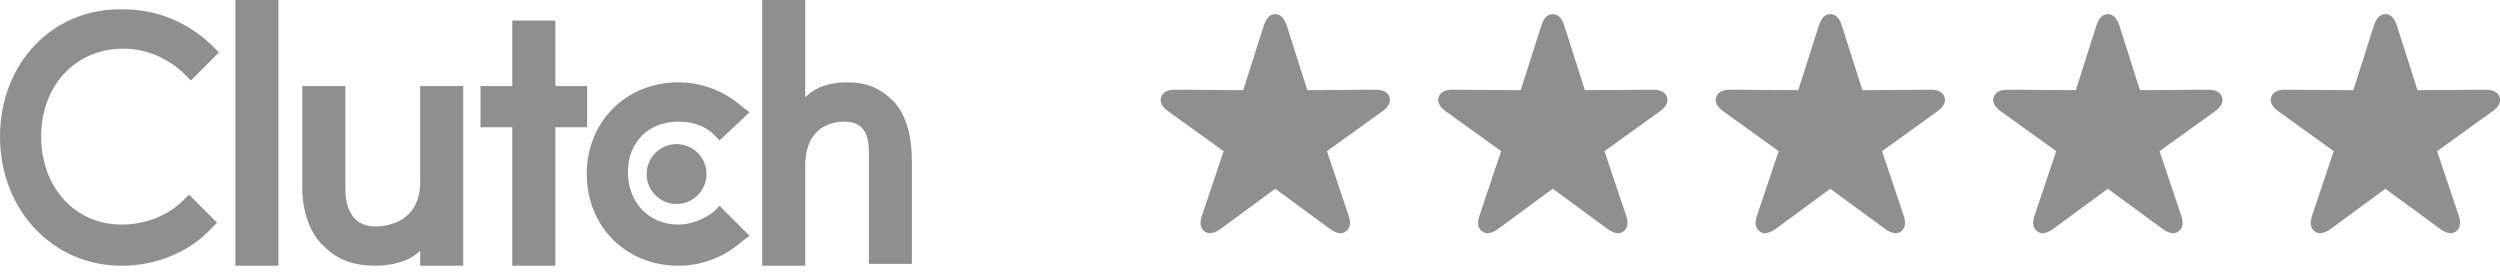 <svg width="227" height="25" viewBox="0 0 227 25" fill="none" xmlns="http://www.w3.org/2000/svg">
<g opacity="0.5">
<path d="M21.37 0H25.279V24.129H21.37V0Z" fill="#202020"/>
<path d="M38.153 16.482C38.153 20.221 35.094 20.56 34.075 20.56C31.696 20.56 31.356 18.351 31.356 17.162V7.816H27.448V16.992C27.448 19.201 28.127 21.24 29.487 22.43C30.676 23.619 32.206 24.129 34.075 24.129C35.434 24.129 37.133 23.789 38.153 22.77V24.129H42.061V7.816H38.153V16.482Z" fill="#202020"/>
<path d="M50.426 1.868H46.517V7.815H43.629V11.553H46.517V24.128H50.426V11.553H53.314V7.815H50.426V1.868Z" fill="#202020"/>
<path d="M64.83 19.201C63.981 19.881 62.791 20.391 61.602 20.391C58.883 20.391 57.014 18.352 57.014 15.633C57.014 12.914 58.883 11.045 61.602 11.045C62.791 11.045 63.981 11.385 64.83 12.234L65.34 12.744L68.059 10.195L67.379 9.686C65.85 8.326 63.811 7.477 61.602 7.477C56.844 7.477 53.276 11.045 53.276 15.803C53.276 20.561 56.844 24.129 61.602 24.129C63.811 24.129 65.85 23.279 67.379 21.92L68.059 21.41L65.34 18.691L64.83 19.201Z" fill="#202020"/>
<path d="M81.101 9.176C79.911 7.986 78.722 7.477 76.853 7.477C75.493 7.477 74.134 7.816 73.114 8.836V0H69.206V24.129H73.114V15.123C73.114 11.385 75.663 11.045 76.683 11.045C79.062 11.045 78.892 13.254 78.892 14.443V23.959H82.8V14.613C82.8 12.404 82.29 10.365 81.101 9.176Z" fill="#202020"/>
<path d="M61.432 18.52C62.934 18.52 64.151 17.303 64.151 15.802C64.151 14.3 62.934 13.083 61.432 13.083C59.931 13.083 58.713 14.3 58.713 15.802C58.713 17.303 59.931 18.52 61.432 18.52Z" fill="#202020"/>
<path d="M16.652 18.182C15.293 19.541 13.254 20.391 11.045 20.391C6.797 20.391 3.738 16.993 3.738 12.405C3.738 7.817 6.797 4.419 11.215 4.419C13.254 4.419 15.293 5.268 16.822 6.798L17.332 7.307L19.881 4.758L19.371 4.249C17.162 2.04 14.273 0.85 11.215 0.85C4.758 0.68 0 5.778 0 12.405C0 19.032 4.758 24.129 11.045 24.129C14.104 24.129 17.162 22.94 19.201 20.731L19.711 20.221L17.162 17.672L16.652 18.182Z" fill="#202020"/>
<path d="M109.378 21.009C109.184 20.866 109.066 20.672 109.022 20.428C108.984 20.184 109.025 19.894 109.144 19.556L111.103 13.725L106.097 10.125C105.803 9.919 105.6 9.706 105.487 9.488C105.375 9.269 105.356 9.044 105.431 8.813C105.506 8.588 105.653 8.419 105.872 8.306C106.091 8.194 106.381 8.141 106.744 8.147L112.884 8.184L114.75 2.325C114.863 1.981 115.003 1.722 115.172 1.547C115.347 1.372 115.553 1.284 115.791 1.284C116.034 1.284 116.241 1.372 116.409 1.547C116.584 1.722 116.728 1.981 116.841 2.325L118.706 8.184L124.847 8.147C125.209 8.141 125.5 8.194 125.719 8.306C125.938 8.419 126.084 8.588 126.16 8.813C126.234 9.044 126.216 9.269 126.103 9.488C125.99 9.706 125.788 9.919 125.494 10.125L120.487 13.725L122.447 19.556C122.566 19.894 122.603 20.184 122.56 20.428C122.522 20.672 122.406 20.866 122.213 21.009C122.018 21.159 121.8 21.209 121.556 21.159C121.313 21.116 121.046 20.991 120.76 20.784L115.791 17.138L110.831 20.784C110.544 20.991 110.278 21.116 110.034 21.159C109.791 21.209 109.572 21.159 109.378 21.009Z" fill="#202020"/>
<path d="M134.578 21.009C134.384 20.866 134.266 20.672 134.222 20.428C134.184 20.184 134.225 19.894 134.344 19.556L136.303 13.725L131.297 10.125C131.003 9.919 130.8 9.706 130.687 9.488C130.574 9.269 130.556 9.044 130.631 8.813C130.706 8.588 130.853 8.419 131.072 8.306C131.291 8.194 131.581 8.141 131.944 8.147L138.084 8.184L139.95 2.325C140.063 1.981 140.203 1.722 140.372 1.547C140.546 1.372 140.753 1.284 140.99 1.284C141.234 1.284 141.44 1.372 141.61 1.547C141.785 1.722 141.928 1.981 142.04 2.325L143.906 8.184L150.047 8.147C150.409 8.141 150.7 8.194 150.919 8.306C151.138 8.419 151.284 8.588 151.36 8.813C151.434 9.044 151.416 9.269 151.303 9.488C151.19 9.706 150.988 9.919 150.694 10.125L145.687 13.725L147.647 19.556C147.766 19.894 147.803 20.184 147.76 20.428C147.722 20.672 147.606 20.866 147.413 21.009C147.218 21.159 147 21.209 146.756 21.159C146.513 21.116 146.246 20.991 145.96 20.784L140.99 17.138L136.031 20.784C135.744 20.991 135.478 21.116 135.234 21.159C134.99 21.209 134.772 21.159 134.578 21.009Z" fill="#202020"/>
<path d="M159.778 21.009C159.584 20.866 159.466 20.672 159.422 20.428C159.384 20.184 159.425 19.894 159.544 19.556L161.503 13.725L156.497 10.125C156.203 9.919 156 9.706 155.887 9.488C155.774 9.269 155.756 9.044 155.831 8.813C155.906 8.588 156.053 8.419 156.272 8.306C156.491 8.194 156.781 8.141 157.144 8.147L163.284 8.184L165.15 2.325C165.263 1.981 165.403 1.722 165.572 1.547C165.746 1.372 165.953 1.284 166.19 1.284C166.434 1.284 166.64 1.372 166.81 1.547C166.985 1.722 167.128 1.981 167.24 2.325L169.106 8.184L175.247 8.147C175.609 8.141 175.9 8.194 176.119 8.306C176.338 8.419 176.484 8.588 176.56 8.813C176.634 9.044 176.616 9.269 176.503 9.488C176.39 9.706 176.188 9.919 175.894 10.125L170.887 13.725L172.847 19.556C172.966 19.894 173.003 20.184 172.96 20.428C172.922 20.672 172.806 20.866 172.613 21.009C172.418 21.159 172.2 21.209 171.956 21.159C171.713 21.116 171.446 20.991 171.16 20.784L166.19 17.138L161.231 20.784C160.944 20.991 160.678 21.116 160.434 21.159C160.19 21.209 159.972 21.159 159.778 21.009Z" fill="#202020"/>
<path d="M184.978 21.009C184.784 20.866 184.666 20.672 184.622 20.428C184.584 20.184 184.625 19.894 184.744 19.556L186.703 13.725L181.697 10.125C181.403 9.919 181.2 9.706 181.087 9.488C180.974 9.269 180.956 9.044 181.031 8.813C181.106 8.588 181.253 8.419 181.472 8.306C181.691 8.194 181.981 8.141 182.344 8.147L188.484 8.184L190.35 2.325C190.463 1.981 190.603 1.722 190.772 1.547C190.946 1.372 191.153 1.284 191.39 1.284C191.634 1.284 191.84 1.372 192.01 1.547C192.185 1.722 192.328 1.981 192.44 2.325L194.306 8.184L200.447 8.147C200.809 8.141 201.1 8.194 201.319 8.306C201.538 8.419 201.684 8.588 201.76 8.813C201.834 9.044 201.816 9.269 201.703 9.488C201.59 9.706 201.388 9.919 201.094 10.125L196.087 13.725L198.047 19.556C198.166 19.894 198.203 20.184 198.16 20.428C198.122 20.672 198.006 20.866 197.813 21.009C197.618 21.159 197.4 21.209 197.156 21.159C196.913 21.116 196.646 20.991 196.36 20.784L191.39 17.138L186.431 20.784C186.144 20.991 185.878 21.116 185.634 21.159C185.39 21.209 185.172 21.159 184.978 21.009Z" fill="#202020"/>
<path d="M210.178 21.009C209.984 20.866 209.866 20.672 209.822 20.428C209.784 20.184 209.825 19.894 209.944 19.556L211.903 13.725L206.897 10.125C206.603 9.919 206.4 9.706 206.287 9.488C206.174 9.269 206.156 9.044 206.231 8.813C206.306 8.588 206.453 8.419 206.672 8.306C206.891 8.194 207.181 8.141 207.544 8.147L213.684 8.184L215.55 2.325C215.663 1.981 215.803 1.722 215.972 1.547C216.146 1.372 216.353 1.284 216.59 1.284C216.834 1.284 217.04 1.372 217.21 1.547C217.385 1.722 217.528 1.981 217.64 2.325L219.506 8.184L225.647 8.147C226.009 8.141 226.3 8.194 226.519 8.306C226.738 8.419 226.884 8.588 226.96 8.813C227.034 9.044 227.016 9.269 226.903 9.488C226.79 9.706 226.588 9.919 226.294 10.125L221.287 13.725L223.247 19.556C223.366 19.894 223.403 20.184 223.36 20.428C223.322 20.672 223.206 20.866 223.013 21.009C222.818 21.159 222.6 21.209 222.356 21.159C222.113 21.116 221.846 20.991 221.56 20.784L216.59 17.138L211.631 20.784C211.344 20.991 211.078 21.116 210.834 21.159C210.59 21.209 210.372 21.159 210.178 21.009Z" fill="#202020"/>
</g>
</svg>
